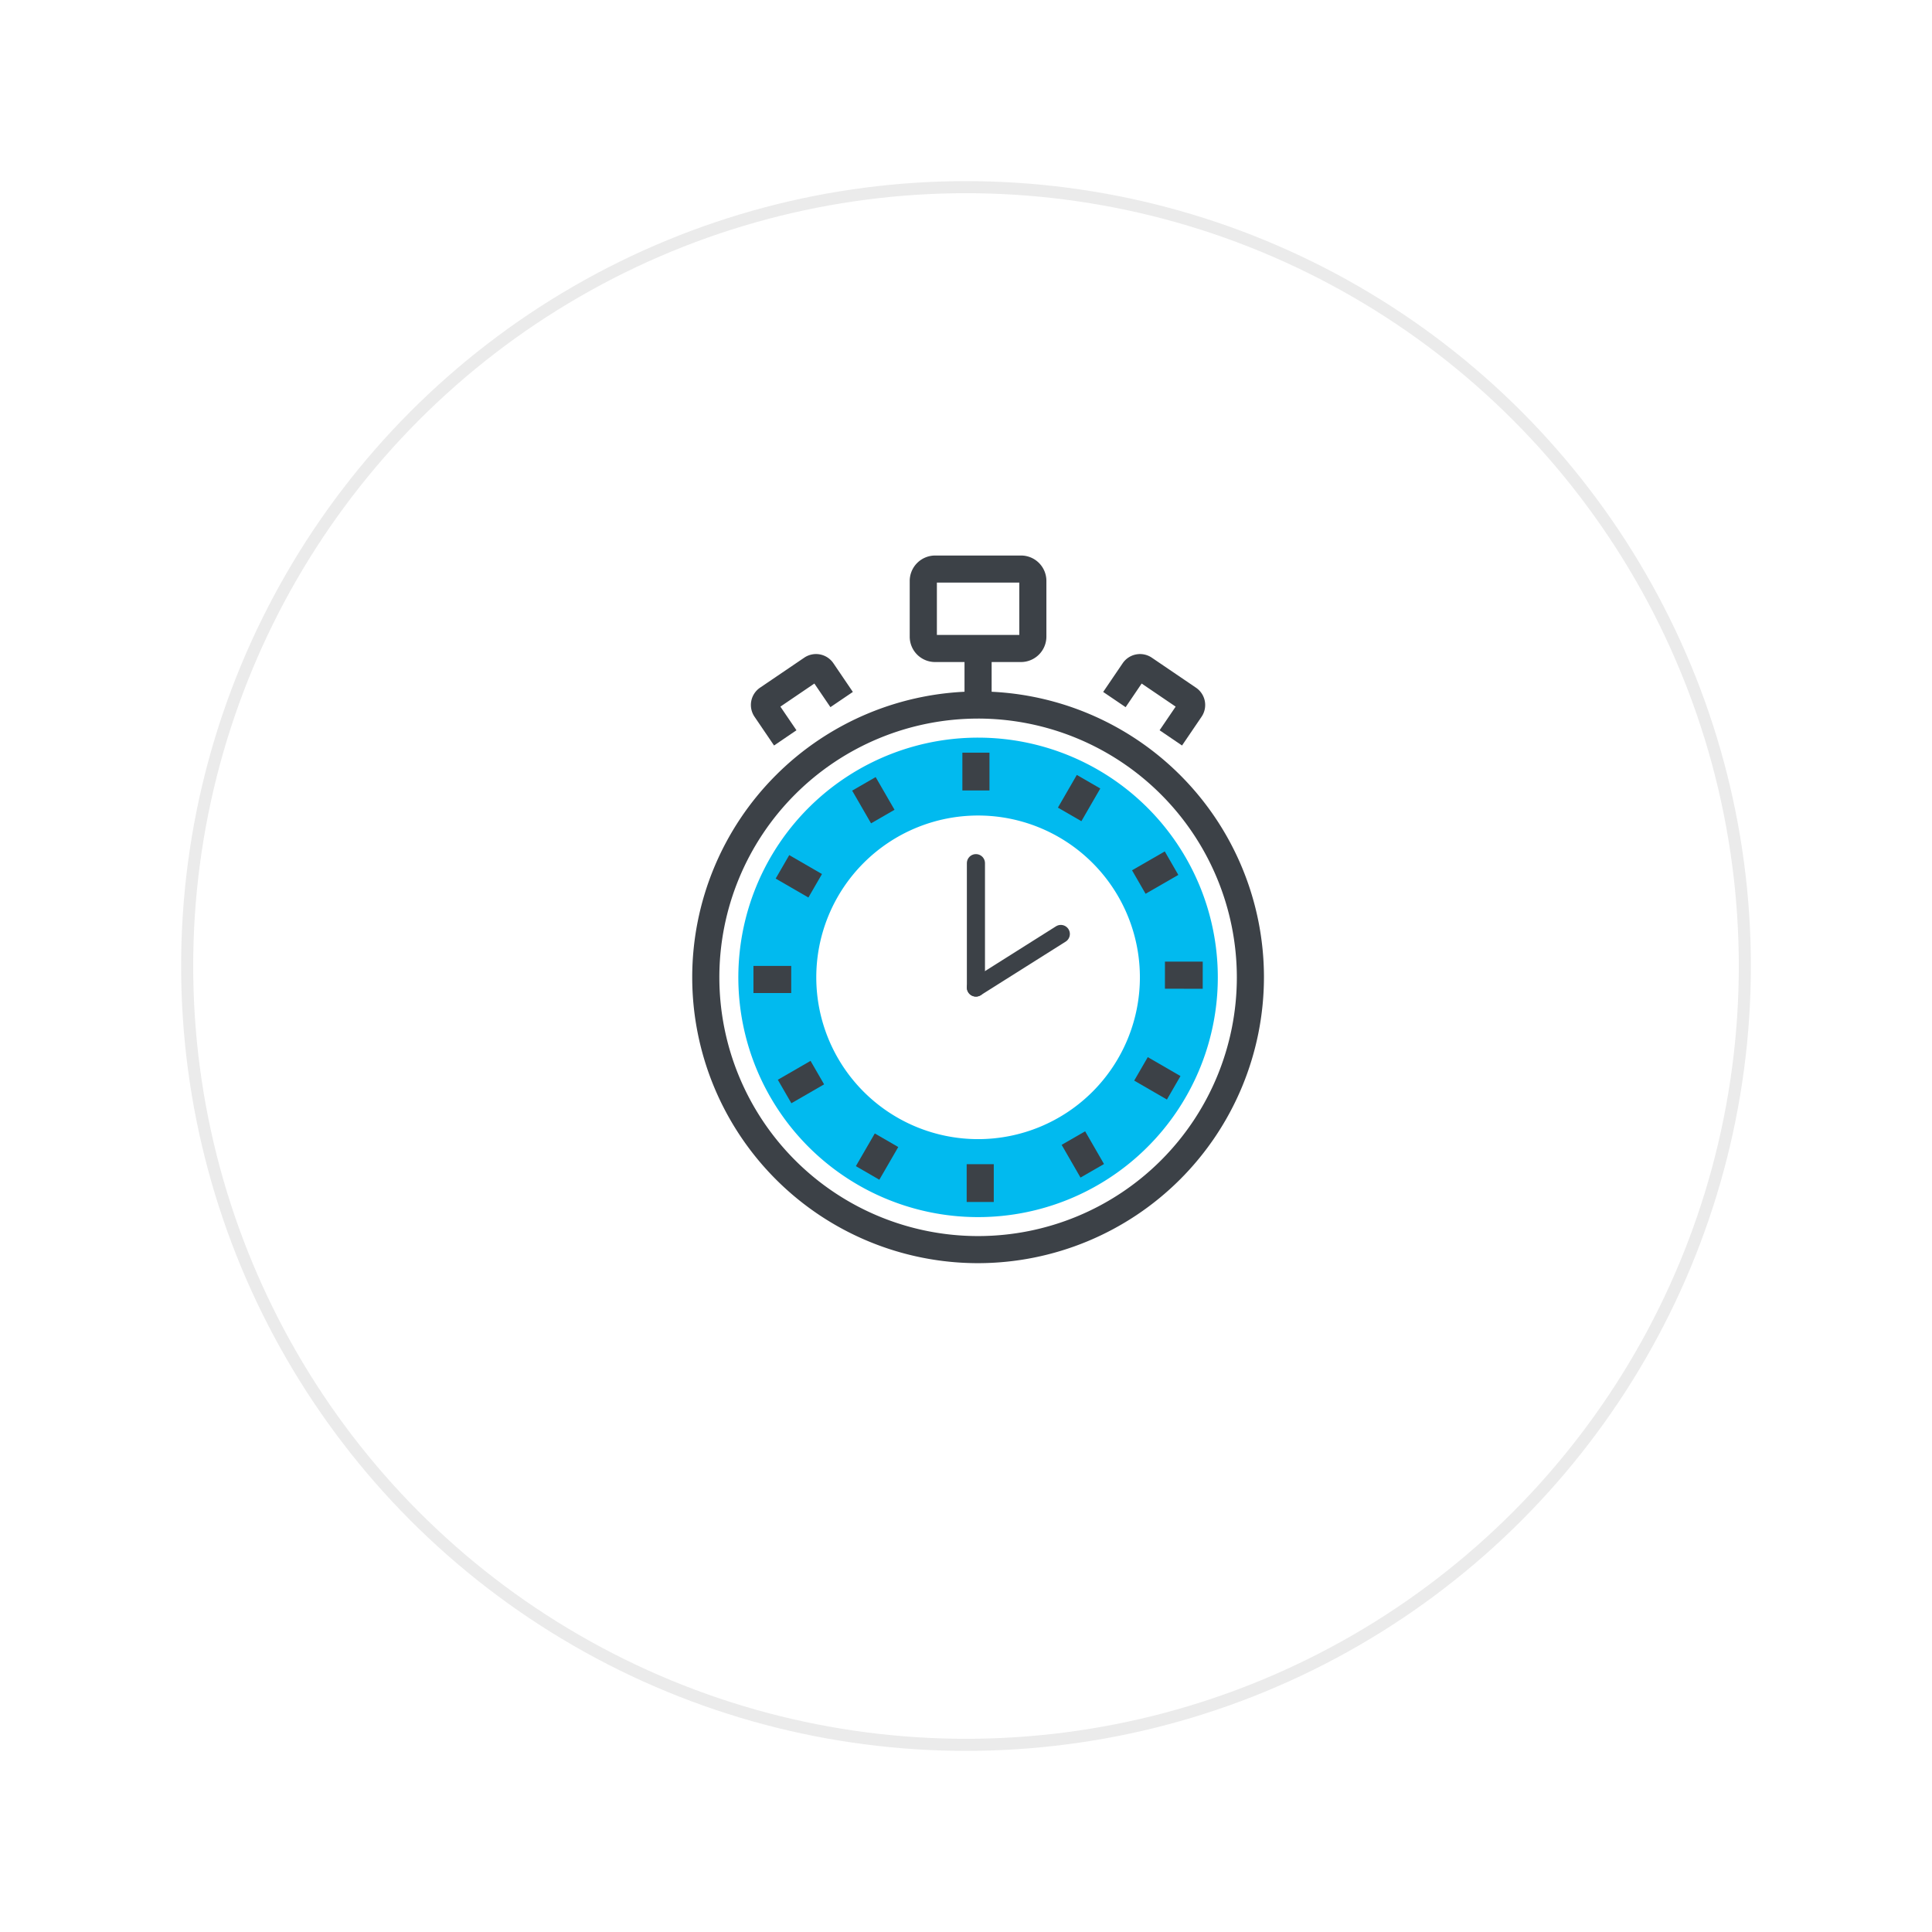 <svg xmlns="http://www.w3.org/2000/svg" xmlns:xlink="http://www.w3.org/1999/xlink" width="160" height="160" viewBox="0 0 160 160"><defs><style>.a,.b{fill:#fff;}.a{stroke:#ebebeb;}.c{fill:#3c4147;}.d{fill:#01baef;}.e,.g{fill:none;}.e{stroke:#3c4147;stroke-linecap:round;stroke-miterlimit:10;stroke-width:1.5px;}.f{stroke:none;}.h{filter:url(#a);}</style><filter id="a" x="0" y="0" width="160" height="160" filterUnits="userSpaceOnUse"><feOffset dy="3" input="SourceAlpha"/><feGaussianBlur stdDeviation="5" result="b"/><feFlood flood-opacity="0.102"/><feComposite operator="in" in2="b"/><feComposite in="SourceGraphic"/></filter></defs><g transform="translate(-398 -4738)"><g class="h" transform="matrix(1, 0, 0, 1, 398, 4738)"><g class="a" transform="translate(15 12)"><circle class="f" cx="65" cy="65" r="65"/><circle class="g" cx="65" cy="65" r="64.5"/></g></g><g transform="translate(-1616.762 3686.852)"><g transform="translate(2072.088 1097.148)"><g transform="translate(0 11.263)"><path class="b" d="M2118.032,1128.972a22.552,22.552,0,1,1-22.552-22.55A22.553,22.553,0,0,1,2118.032,1128.972Z" transform="translate(-2071.805 -1105.299)"/><path class="c" d="M2095.763,1152.928a23.674,23.674,0,1,1,23.674-23.674A23.7,23.7,0,0,1,2095.763,1152.928Zm0-45.1a21.428,21.428,0,1,0,21.429,21.427A21.451,21.451,0,0,0,2095.763,1107.827Z" transform="translate(-2072.088 -1105.581)"/></g><g transform="translate(18.015)"><path class="b" d="M2095.491,1103.595a.979.979,0,0,1-.981.976h-7.118a.974.974,0,0,1-.973-.976l0-4.625a.982.982,0,0,1,.976-.982l7.118,0a.975.975,0,0,1,.979.979Z" transform="translate(-2085.294 -1096.866)"/><path class="c" d="M2094.792,1105.975h-7.118a2.1,2.1,0,0,1-2.1-2.1v-4.621a2.108,2.108,0,0,1,2.1-2.1l7.119,0a2.1,2.1,0,0,1,2.1,2.1l0,4.62A2.108,2.108,0,0,1,2094.792,1105.975Zm-6.968-2.244h6.826l0-4.335-6.826,0Z" transform="translate(-2085.576 -1097.148)"/></g><g transform="translate(4.859 8.165)"><g transform="translate(0 0)"><path class="b" d="M2078.291,1109.923l-1.618-2.384a.609.609,0,0,1,.162-.846l3.665-2.488a.614.614,0,0,1,.847.16l1.616,2.381Z" transform="translate(-2075.444 -1102.979)"/><path class="c" d="M2077.645,1110.835l-1.619-2.383a1.733,1.733,0,0,1,.461-2.407l3.664-2.487a1.737,1.737,0,0,1,2.4.454l1.62,2.387-1.858,1.26-1.329-1.955-2.814,1.912,1.33,1.957Z" transform="translate(-2075.726 -1103.261)"/></g><g transform="translate(29.181)"><path class="b" d="M2102.942,1109.923l1.618-2.384a.606.606,0,0,0-.162-.846l-3.665-2.488a.612.612,0,0,0-.845.16l-1.619,2.381Z" transform="translate(-2097.342 -1102.979)"/><path class="c" d="M2104.1,1110.835l-1.858-1.262,1.33-1.957-2.816-1.912-1.327,1.957-1.859-1.261,1.617-2.381a1.738,1.738,0,0,1,2.407-.459l3.665,2.49a1.73,1.73,0,0,1,.458,2.405Z" transform="translate(-2097.575 -1103.261)"/></g></g><path class="d" d="M2114.656,1128.3a19.854,19.854,0,1,1-19.853-19.854A19.854,19.854,0,0,1,2114.656,1128.3Z" transform="translate(-2071.128 -1093.358)"/><path class="b" d="M2106.581,1126.674a13.4,13.4,0,1,1-13.4-13.4A13.4,13.4,0,0,1,2106.581,1126.674Z" transform="translate(-2069.506 -1091.736)"/><g transform="translate(5.071 16.333)"><g transform="translate(17.303)"><path class="b" d="M2089.68,1109.377v0Z" transform="translate(-2088.558 -1109.377)"/><rect class="c" width="2.244" height="3.129"/></g><g transform="translate(8.176 2.021)"><path class="b" d="M2082.734,1111.311l1.564,2.707Z" transform="translate(-2081.763 -1110.749)"/><rect class="c" width="2.245" height="3.127" transform="translate(0 1.123) rotate(-30.001)"/></g><g transform="translate(1.841 8.484)"><path class="b" d="M2077.683,1116.457l2.711,1.567Z" transform="translate(-2077.122 -1115.485)"/><rect class="c" width="2.245" height="3.131" transform="translate(0 1.943) rotate(-59.964)"/></g><g transform="translate(0 17.66)"><path class="b" d="M2075.885,1123.44h0Z" transform="translate(-2075.885 -1122.317)"/><rect class="c" width="3.128" height="2.246"/></g><g transform="translate(2.019 25.525)"><path class="b" d="M2077.816,1130.78l2.711-1.565Z" transform="translate(-2077.256 -1128.244)"/><rect class="c" width="3.13" height="2.245" transform="matrix(0.866, -0.5, 0.5, 0.866, 0, 1.564)"/></g><g transform="translate(8.483 31.534)"><path class="b" d="M2082.963,1136.115l1.567-2.708Z" transform="translate(-2081.992 -1132.846)"/><rect class="c" width="3.128" height="2.245" transform="translate(0 2.708) rotate(-59.944)"/></g><g transform="translate(17.659 34.08)"><path class="b" d="M2089.946,1138.023v0Z" transform="translate(-2088.825 -1134.893)"/><rect class="c" width="2.244" height="3.13"/></g><g transform="translate(25.524 31.357)"><path class="b" d="M2097.286,1135.985l-1.563-2.711Z" transform="translate(-2094.751 -1132.714)"/><rect class="c" width="2.246" height="3.127" transform="translate(0 1.122) rotate(-29.969)"/></g><g transform="translate(31.533 25.215)"><path class="b" d="M2102.622,1130.551l-2.707-1.567Z" transform="translate(-2099.353 -1128.012)"/><rect class="c" width="2.245" height="3.129" transform="translate(0 1.943) rotate(-59.944)"/></g><g transform="translate(34.077 17.303)"><path class="b" d="M2104.531,1123.177l-3.131-.005Z" transform="translate(-2101.399 -1122.051)"/><rect class="c" width="2.246" height="3.129" transform="translate(0 2.246) rotate(-89.936)"/></g><g transform="translate(31.354 8.178)"><path class="b" d="M2102.493,1116.228l-2.712,1.563Z" transform="translate(-2099.22 -1115.256)"/><rect class="c" width="3.129" height="2.245" transform="translate(0 1.563) rotate(-29.96)"/></g><g transform="translate(25.215 1.843)"><path class="b" d="M2097.058,1111.178l-1.567,2.707Z" transform="translate(-2094.52 -1110.616)"/><rect class="c" width="3.128" height="2.245" transform="translate(0 2.708) rotate(-59.974)"/></g></g><g transform="translate(22.551 7.58)"><rect class="c" width="2.246" height="3.966"/></g><g transform="translate(23.799 25.99)"><path class="b" d="M2089.907,1116.607v0Z" transform="translate(-2089.907 -1116.607)"/><g transform="translate(0 13.892)"><path class="b" d="M2089.907,1127.008v0Z" transform="translate(-2089.907 -1127.008)"/></g></g></g><line class="e" y1="10.299" transform="translate(2095.584 1122.632)"/><line class="e" y1="4.434" x2="7.03" transform="translate(2095.584 1128.496)"/></g></g></svg>
